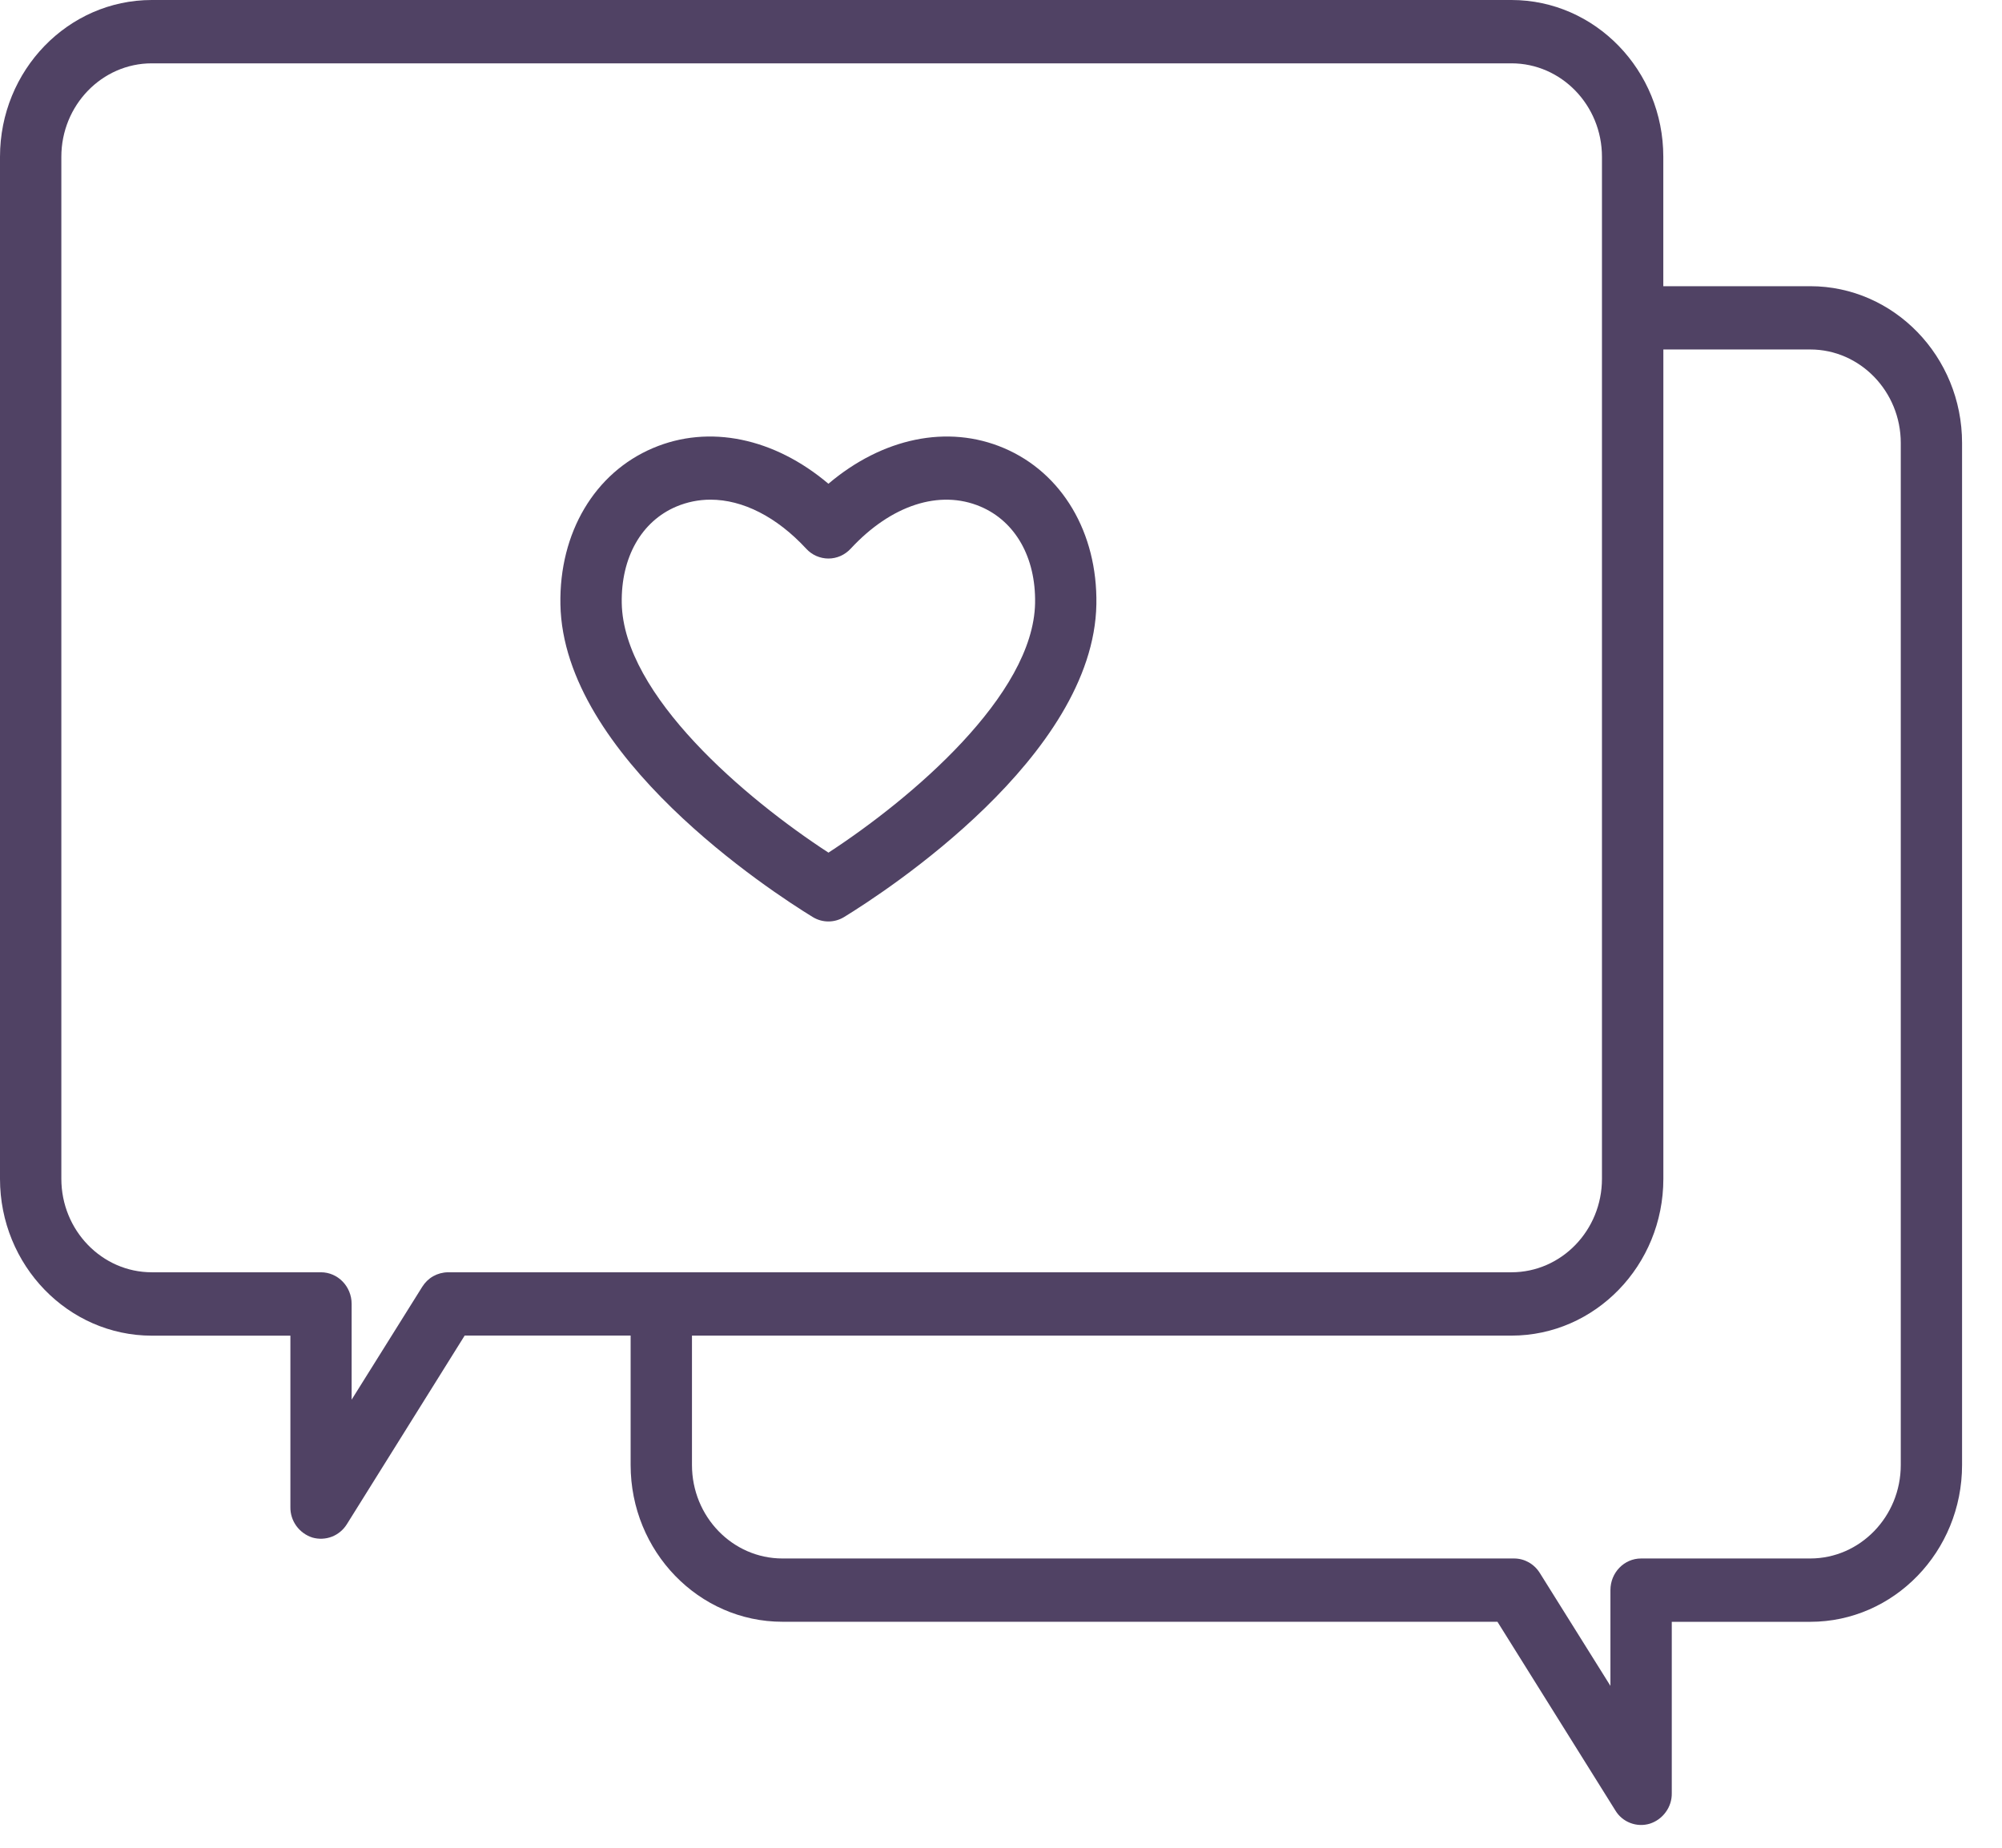 <svg width="39" height="36" viewBox="0 0 39 36" fill="none" xmlns="http://www.w3.org/2000/svg">
<path d="M16.443 17.867C16.351 17.923 16.245 17.953 16.138 17.953C16.03 17.953 15.925 17.923 15.833 17.867C15.021 17.369 10.969 14.734 10.917 11.772C10.893 10.378 11.584 9.212 12.72 8.73C13.815 8.264 15.084 8.533 16.138 9.425C17.191 8.533 18.46 8.264 19.556 8.73C20.691 9.212 21.381 10.378 21.358 11.772C21.308 14.734 17.255 17.369 16.443 17.867ZM20.164 11.749C20.179 10.861 19.781 10.159 19.101 9.87C18.305 9.532 17.359 9.839 16.57 10.692C16.515 10.751 16.448 10.799 16.374 10.832C16.299 10.865 16.219 10.882 16.138 10.882C16.056 10.882 15.976 10.864 15.902 10.832C15.827 10.799 15.761 10.751 15.706 10.691C15.129 10.067 14.467 9.735 13.841 9.735C13.612 9.735 13.388 9.78 13.174 9.87C12.494 10.159 12.097 10.861 12.112 11.749C12.143 13.546 14.528 15.563 16.139 16.612C17.748 15.563 20.132 13.546 20.164 11.749ZM38.222 8.631V28.542C38.222 30.228 36.895 31.598 35.265 31.598H32.567V34.939C32.569 35.07 32.528 35.199 32.45 35.305C32.373 35.412 32.264 35.491 32.139 35.531C32.014 35.569 31.881 35.564 31.759 35.517C31.638 35.471 31.535 35.385 31.468 35.273L29.171 31.597H15.243C13.612 31.597 12.285 30.227 12.285 28.542V26.021H9.052L6.756 29.698C6.687 29.808 6.585 29.893 6.464 29.94C6.343 29.986 6.21 29.992 6.085 29.956C5.96 29.916 5.851 29.837 5.773 29.73C5.696 29.624 5.655 29.495 5.657 29.364V26.023H2.957C1.327 26.022 0 24.652 0 22.967V3.055C0 1.369 1.327 0 2.957 0H29.444C31.076 0 32.402 1.371 32.402 3.055V5.576H35.264C36.895 5.576 38.222 6.947 38.222 8.631ZM29.444 24.788C30.417 24.788 31.207 23.971 31.207 22.966V3.055C31.207 2.051 30.416 1.234 29.444 1.234H2.957C1.985 1.234 1.195 2.052 1.195 3.055V22.966C1.195 23.971 1.986 24.788 2.957 24.788H6.252C6.582 24.788 6.85 25.064 6.85 25.404V27.27L8.226 25.07C8.279 24.985 8.352 24.914 8.44 24.864C8.528 24.815 8.627 24.789 8.727 24.788H29.444ZM37.028 8.631C37.028 7.627 36.236 6.809 35.265 6.809H32.403V22.967C32.403 24.652 31.076 26.022 29.444 26.022H13.48V28.543C13.48 29.548 14.27 30.364 15.243 30.364H29.495C29.698 30.364 29.886 30.47 29.996 30.646L31.372 32.846V30.98C31.372 30.64 31.639 30.364 31.969 30.364H35.264C36.236 30.364 37.028 29.547 37.028 28.543V8.631Z" fill="#504264"/>
</svg>
